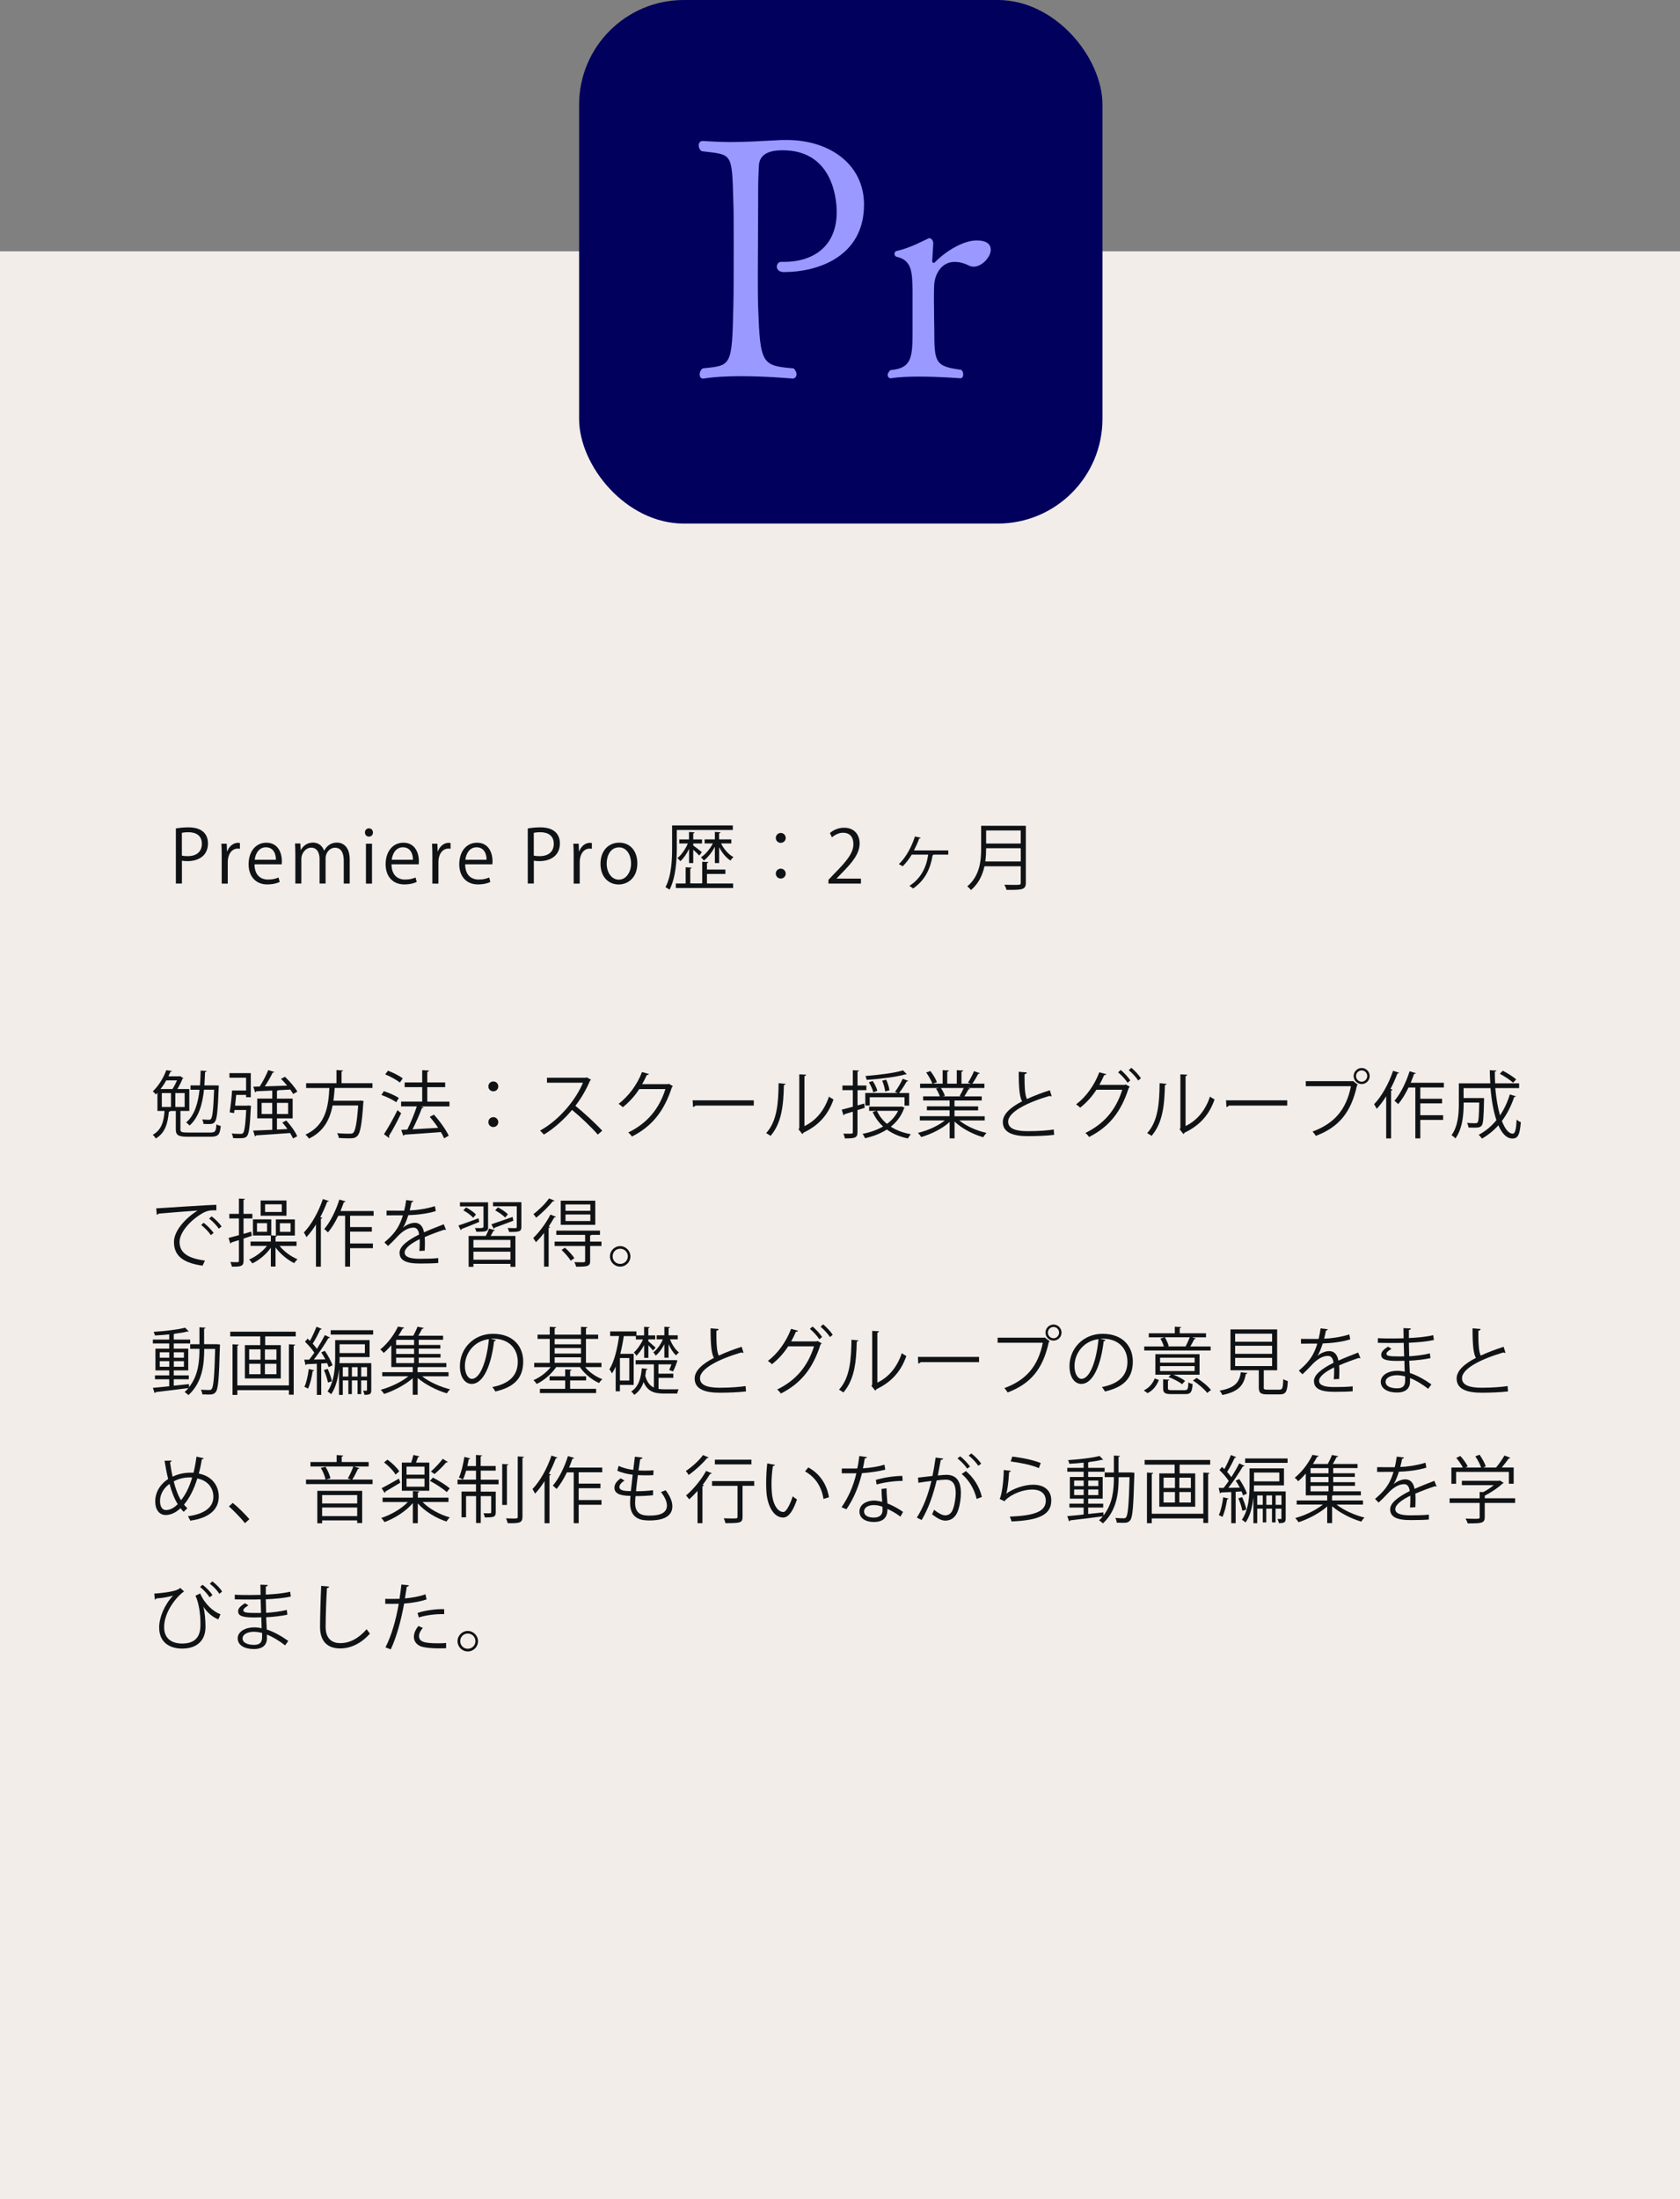 <?xml version="1.0" encoding="UTF-8"?>
<svg id="_レイヤー_2" data-name="レイヤー 2" xmlns="http://www.w3.org/2000/svg" viewBox="0 0 321 420">
  <rect x="0" y="0" width="321" height="420" fill="#808080" stroke="none"/>
  <defs>
    <style>
      .cls-1 {
        fill: #f3edea;
      }

      .cls-2 {
        fill: #01005c;
      }

      .cls-3 {
        fill: #99f;
      }

      .cls-4 {
        fill: #101315;
      }
    </style>
  </defs>
  <g id="_レイヤー_1-2" data-name="レイヤー 1">
    <g>
      <rect class="cls-1" y="48" width="321" height="372"/>
      <g>
        <path class="cls-4" d="m33.59,158.23c.62-.11,1.43-.21,2.42-.21,3.45,0,3.73,2.21,3.73,3.05,0,2.51-2,3.4-3.89,3.4-.41,0-.77-.01-1.09-.1v4.38h-1.16v-10.53Zm1.16,5.18c.29.08.67.11,1.12.11,1.68,0,2.7-.84,2.7-2.37s-1.09-2.2-2.55-2.2c-.59,0-1.02.06-1.27.11v4.34Z"/>
        <path class="cls-4" d="m45.85,162.11c-.13-.01-.25-.03-.42-.03-1.26,0-1.91,1.25-1.91,2.54v4.15h-1.16v-5.35c0-.81-.01-1.55-.06-2.28h1.02l.06,1.47h.04c.34-.95,1.13-1.64,2.07-1.64.13,0,.22.03.35.04v1.11Z"/>
        <path class="cls-4" d="m53.46,168.44c-.43.21-1.23.48-2.4.48-2.23,0-3.56-1.57-3.56-3.85,0-2.4,1.34-4.12,3.4-4.12,2.35,0,2.96,2.16,2.96,3.49,0,.27-.01.46-.03.64h-5.2c.01,2.12,1.22,2.91,2.59,2.91.95,0,1.53-.2,2-.39l.22.84Zm-.74-4.23c.01-1.04-.42-2.38-1.92-2.38-1.4,0-2.02,1.33-2.13,2.38h4.05Z"/>
        <path class="cls-4" d="m66.83,168.76h-1.15v-4.41c0-1.49-.53-2.44-1.68-2.44-.94,0-1.79.88-1.79,2.04v4.8h-1.15v-4.71c0-1.22-.52-2.14-1.6-2.14-.99,0-1.88.98-1.88,2.17v4.68h-1.15v-5.67c0-.78-.03-1.34-.06-1.98h1.02l.07,1.23h.04c.42-.74,1.12-1.4,2.33-1.4.99,0,1.77.62,2.09,1.53h.03c.5-.91,1.27-1.53,2.45-1.53.94,0,2.42.6,2.42,3.22v4.59Z"/>
        <path class="cls-4" d="m70.49,159.79c-.45,0-.76-.35-.76-.8s.32-.78.77-.78.76.35.76.78c0,.49-.32.8-.77.8Zm.59,8.98h-1.16v-7.63h1.16v7.63Z"/>
        <path class="cls-4" d="m79.64,168.44c-.43.21-1.23.48-2.4.48-2.23,0-3.56-1.57-3.56-3.85,0-2.4,1.34-4.12,3.4-4.12,2.35,0,2.96,2.16,2.96,3.49,0,.27-.01.46-.03.64h-5.2c.01,2.12,1.22,2.91,2.59,2.91.95,0,1.53-.2,2-.39l.22.84Zm-.74-4.23c.01-1.04-.42-2.38-1.92-2.38-1.4,0-2.02,1.33-2.13,2.38h4.05Z"/>
        <path class="cls-4" d="m86.1,162.11c-.13-.01-.25-.03-.42-.03-1.26,0-1.91,1.25-1.91,2.54v4.15h-1.16v-5.35c0-.81-.01-1.55-.06-2.28h1.02l.06,1.47h.04c.34-.95,1.13-1.64,2.07-1.64.13,0,.22.03.35.04v1.11Z"/>
        <path class="cls-4" d="m93.71,168.44c-.43.21-1.23.48-2.4.48-2.23,0-3.56-1.57-3.56-3.85,0-2.4,1.34-4.12,3.4-4.12,2.35,0,2.96,2.16,2.96,3.49,0,.27-.01.46-.03.64h-5.2c.01,2.12,1.22,2.91,2.59,2.91.95,0,1.53-.2,2-.39l.22.84Zm-.74-4.23c.01-1.04-.42-2.38-1.92-2.38-1.4,0-2.02,1.33-2.13,2.38h4.05Z"/>
        <path class="cls-4" d="m100.83,158.23c.62-.11,1.43-.21,2.42-.21,3.45,0,3.73,2.21,3.73,3.05,0,2.51-2,3.4-3.89,3.4-.41,0-.77-.01-1.09-.1v4.38h-1.16v-10.53Zm1.16,5.18c.29.08.67.11,1.12.11,1.68,0,2.7-.84,2.7-2.37s-1.09-2.2-2.55-2.2c-.59,0-1.02.06-1.27.11v4.34Z"/>
        <path class="cls-4" d="m113.1,162.11c-.13-.01-.25-.03-.42-.03-1.26,0-1.91,1.25-1.91,2.54v4.15h-1.16v-5.35c0-.81-.01-1.55-.06-2.28h1.02l.06,1.47h.04c.34-.95,1.13-1.64,2.07-1.64.13,0,.22.03.35.04v1.11Z"/>
        <path class="cls-4" d="m121.78,164.88c0,2.84-1.88,4.05-3.57,4.05-1.96,0-3.47-1.47-3.47-3.94,0-2.61,1.62-4.05,3.57-4.05,2.09,0,3.47,1.6,3.47,3.94Zm-3.52-3.03c-1.65,0-2.34,1.62-2.34,3.09,0,1.7.94,3.07,2.31,3.07s2.35-1.37,2.35-3.1c0-1.36-.66-3.07-2.33-3.07Z"/>
        <path class="cls-4" d="m129.32,158.51v3.32c0,2.34-.17,5.74-1.39,8.1-.17-.15-.55-.38-.78-.48,1.18-2.24,1.27-5.38,1.27-7.63v-4.17h11.6v.87h-10.7Zm5.76,8.42v1.81h5v.87h-10.95v-.87h1.88v-3.1l1.16.08c-.01.1-.1.17-.28.18v2.83h2.28v-4.15l1.19.07c-.01.1-.1.17-.28.2v1.23h3.52v.84h-3.52Zm-2.61-2.09h-.81v-2.7c-.46.95-1.06,1.82-1.67,2.34-.13-.18-.39-.45-.56-.59.74-.57,1.53-1.69,2-2.79h-1.64v-.77h1.86v-1.43l1.06.07c-.01.1-.08.17-.25.18v1.18h1.68v.77h-1.68v.38c.39.28,1.4,1.05,1.65,1.28l-.5.64c-.22-.25-.73-.73-1.15-1.11v2.55Zm4.93,0h-.81v-3.1c-.56,1.05-1.36,2.06-2.1,2.62-.14-.2-.38-.46-.56-.62.84-.52,1.74-1.6,2.28-2.65h-1.58v-.77h1.96v-1.43l1.08.07c-.01.1-.08.17-.27.18v1.18h2.34v.77h-1.96c.52,1.08,1.42,2.12,2.37,2.61-.2.15-.45.45-.57.66-.84-.53-1.62-1.48-2.17-2.55v3.03Z"/>
        <path class="cls-4" d="m150.13,160.04c0,.52-.42.94-.95.94s-.95-.42-.95-.94.42-.95.95-.95c.56,0,.95.45.95.95Zm0,6.81c0,.53-.42.95-.95.95s-.95-.42-.95-.95.42-.94.95-.94c.56,0,.95.45.95.94Z"/>
        <path class="cls-4" d="m164.5,168.76h-6.21v-.71l1.02-1.08c2.49-2.52,3.75-4.05,3.75-5.76,0-1.12-.49-2.16-2-2.16-.84,0-1.6.46-2.1.87l-.39-.81c.64-.57,1.6-1.02,2.72-1.02,2.12,0,2.96,1.54,2.96,2.98,0,1.98-1.39,3.66-3.56,5.84l-.83.87v.03h4.64v.95Z"/>
        <path class="cls-4" d="m181.19,162.43v.8h-2.82c-.01.07-.1.1-.17.11-.42,2.55-1.42,4.76-3.73,6.36-.17-.14-.48-.36-.71-.5,2.25-1.44,3.26-3.63,3.59-5.97h-3.14c-.46.77-1.12,1.64-1.74,2.23-.17-.11-.5-.32-.73-.42.71-.63,2.14-2.35,3.08-5.28l1.11.25c-.04.08-.14.15-.31.15-.22.71-.73,1.75-.99,2.27h6.56Z"/>
        <path class="cls-4" d="m196.01,157.7v10.87c0,.73-.2,1.05-.71,1.22-.52.17-1.46.18-2.98.17-.07-.27-.25-.71-.41-.99.67.03,1.32.04,1.82.04,1.22,0,1.3,0,1.3-.43v-3.12h-6.93c-.36,1.64-1.09,3.29-2.58,4.54-.14-.21-.49-.56-.7-.7,2.41-2.04,2.65-4.95,2.65-7.27v-4.31h8.54Zm-7.59,4.31c0,.71-.03,1.6-.15,2.52h6.77v-2.52h-6.61Zm6.61-3.39h-6.61v2.49h6.61v-2.49Z"/>
      </g>
      <g>
        <path class="cls-4" d="m34.46,215.68c0,.53.24.63,1.46.63h4.27c.94,0,1.08-.22,1.16-1.57.22.14.59.27.83.32-.15,1.65-.48,2.05-1.93,2.05h-4.31c-1.86,0-2.35-.27-2.35-1.43v-3.49h-1.05c-.03.08-.13.14-.28.17-.2,2.04-.62,3.99-2.49,5.08-.13-.21-.39-.56-.59-.7,1.68-.9,2.12-2.59,2.26-4.55h-1.36v-3.47c-.1.11-.21.21-.32.32-.13-.2-.39-.48-.57-.59,1.26-1.2,2.13-2.8,2.58-4.05l1.06.15c-.03.1-.1.15-.27.17-.11.27-.24.56-.38.85h2.09l.14-.04.64.41s-.11.1-.18.1c-.22.59-.6,1.33-.98,1.96h2.28v4.19h-1.69v3.49Zm-1.51-7.68c.32-.48.63-1.09.87-1.65h-2.06c-.29.55-.66,1.11-1.09,1.65h2.28Zm-2.03.77v2.65h1.75v-2.65h-1.75Zm4.36,2.65v-2.65h-1.78v2.65h1.78Zm6.54-4.08c0,.08-.01.2-.03.31-.17,4.58-.34,6.12-.73,6.61-.32.43-.7.43-1.41.43-.24,0-.52-.01-.78-.03-.01-.25-.1-.62-.24-.85.55.04,1.05.06,1.26.06.2,0,.32-.03.43-.18.27-.34.45-1.72.59-5.56h-1.93c-.28,2.63-.95,5.24-2.76,6.84-.15-.18-.43-.45-.66-.57,1.65-1.42,2.3-3.78,2.56-6.26h-1.72v-.83h1.81c.07-.97.1-1.92.13-2.84l1.16.08c-.03.11-.13.18-.32.21-.03.81-.06,1.68-.13,2.55h2.28l.49.04Z"/>
        <path class="cls-4" d="m47.27,211.17l.2-.03.5.07-.04.29c-.18,3.71-.35,5.03-.74,5.49-.29.35-.6.41-1.57.41-.32,0-.7,0-1.09-.03-.01-.27-.11-.63-.27-.88.74.07,1.47.07,1.77.07.53,0,.78-.2,1.01-4.55h-2.24l-.07.59-.85-.15c.18-1.08.38-2.86.46-4.17h2.68v-2.44h-3.18v-.88h4.08v4.61h-.9v-.45h-1.89l-.21,2.06h2.37Zm5.65,4.57c.66-.04,1.33-.07,2-.11-.31-.43-.64-.85-.98-1.23l.76-.39c.84.91,1.74,2.17,2.09,3.01l-.8.42c-.13-.29-.32-.66-.56-1.04-2.4.18-4.9.35-6.51.45-.03.11-.1.17-.2.2l-.36-1.11,3.66-.15v-2.19h-2.87v-3.78h2.87v-1.53c-1.16.06-2.24.11-3.07.14-.03.11-.11.18-.21.2l-.34-1.08,1.22-.03c.59-.9,1.26-2.2,1.64-3.14l1.15.36c-.04.08-.15.13-.31.14-.38.77-.95,1.79-1.5,2.61,1.3-.04,2.8-.08,4.27-.14-.38-.45-.78-.91-1.18-1.3l.76-.39c.9.85,1.92,2.03,2.37,2.83l-.81.46c-.13-.25-.32-.53-.55-.85l-2.3.13c-.04.06-.11.1-.24.11v1.49h3v3.78h-3v2.14Zm-2.93-2.97h2.02v-2.13h-2.02v2.13Zm5.06-2.13h-2.13v2.13h2.13v-2.13Z"/>
        <path class="cls-4" d="m71.16,207.79h-7.21c-.06.78-.13,1.61-.24,2.44h5l.21-.03.56.1c-.01.1-.03.21-.06.29-.29,4.22-.57,5.79-1.13,6.35-.38.41-.76.48-1.64.48-.5,0-1.2-.03-1.91-.07-.03-.27-.15-.66-.34-.92,1.04.1,2.04.1,2.4.1s.52-.01.67-.15c.43-.39.71-1.81.97-5.24h-4.89c-.48,2.49-1.58,4.93-4.52,6.33-.14-.24-.42-.57-.67-.76,3.96-1.79,4.4-5.58,4.57-8.91h-4.44v-.91h5.8v-2.52l1.25.08c-.01.1-.1.17-.28.2v2.24h5.91v.91Z"/>
        <path class="cls-4" d="m73.34,208.41c.98.31,2.23.85,2.86,1.3l-.5.81c-.62-.46-1.85-1.05-2.83-1.39l.48-.73Zm.03,8.21c.73-1.11,1.79-2.98,2.58-4.59.56.48.63.53.7.59-.71,1.51-1.65,3.26-2.34,4.34.04.07.07.14.07.2,0,.07-.03.13-.07.17l-.94-.7Zm.76-12.12c.98.36,2.2.97,2.82,1.47l-.55.79c-.6-.5-1.81-1.16-2.8-1.56l.53-.7Zm11.75,5.91v.91h-5.45l.5.17c-.04.08-.15.14-.32.15-.43,1.19-1.15,2.8-1.78,4.05,1.47-.08,3.19-.17,4.89-.28-.49-.73-1.06-1.47-1.61-2.1l.8-.42c1.11,1.22,2.31,2.9,2.83,4.02l-.88.5c-.14-.35-.36-.76-.62-1.19-2.58.21-5.28.39-6.98.5-.03.11-.11.18-.21.2l-.39-1.12,1.16-.06c.64-1.25,1.37-3.05,1.82-4.43h-3v-.91h4.03v-2.76h-3.35v-.9h3.35v-2.35l1.29.08c-.01.14-.14.24-.32.27v2h3.42v.9h-3.42v2.76h4.23Z"/>
        <path class="cls-4" d="m95.21,207.5c0,.52-.42.94-.95.94s-.95-.42-.95-.94.42-.95.95-.95c.56,0,.95.45.95.95Zm0,6.81c0,.53-.42.95-.95.95s-.95-.42-.95-.95.42-.94.95-.94c.56,0,.95.45.95.94Z"/>
        <path class="cls-4" d="m112.92,206.24c-.03.07-.1.13-.18.15-.76,1.78-1.65,3.32-2.8,4.82,1.53,1.22,3.82,3.31,5.13,4.75l-.85.74c-1.23-1.43-3.49-3.56-4.92-4.71-1.23,1.5-3.36,3.54-5.39,4.71-.15-.21-.49-.56-.73-.76,3.88-2.13,6.95-6.11,8.21-9.15h-6.88v-.95h7.42l.18-.07.81.46Z"/>
        <path class="cls-4" d="m128.59,207.46c-.06.07-.13.14-.21.2-1.47,4.54-3.77,7.45-7.63,9.41-.17-.24-.43-.56-.71-.77,3.67-1.78,5.94-4.58,7.1-8.29h-5c-.81,1.26-1.89,2.48-3.14,3.46-.2-.2-.52-.46-.8-.64,1.9-1.47,3.52-3.61,4.47-6.08l1.33.38c-.06.14-.22.18-.41.18-.28.62-.57,1.2-.9,1.76h4.93l.17-.08.8.48Z"/>
        <path class="cls-4" d="m132.33,210.16h11.7v1h-11.16c-.08.14-.27.24-.45.27l-.08-1.26Z"/>
        <path class="cls-4" d="m150.1,207c-.01.13-.14.21-.32.24-.08,3.77-.39,7.2-2.55,9.71-.22-.17-.56-.38-.84-.53,2.09-2.27,2.34-5.77,2.38-9.54l1.33.13Zm3.63,8.07c2.34-1.13,3.85-3.18,4.66-5.63.21.18.63.42.87.55-.99,2.83-2.73,4.92-5.72,6.33-.04.11-.14.22-.24.28l-.73-.92.15-.21v-10.28l1.3.07c-.01.13-.11.24-.31.27v9.55Z"/>
        <path class="cls-4" d="m165.21,211.59l-1.37.43v4.23c0,1.11-.55,1.18-2.42,1.18-.03-.25-.15-.64-.29-.91.31.01.59.01.84.01.98,0,.98-.01.98-.29v-3.92l-1.6.49c-.01.11-.08.18-.18.22l-.34-1.09c.57-.14,1.3-.34,2.12-.56v-3.17h-1.99v-.88h1.99v-2.93l1.18.07c-.01.11-.08.17-.28.2v2.66h1.69v.88h-1.69v2.91l1.27-.35.1.81Zm7.06-.27l.6.27c-.03.06-.08.1-.14.13-.52,1.44-1.41,2.59-2.52,3.47,1.06.69,2.35,1.18,3.84,1.44-.21.2-.45.57-.57.81-1.57-.32-2.93-.9-4.03-1.71-1.23.8-2.68,1.33-4.19,1.67-.07-.25-.28-.64-.45-.84,1.4-.27,2.75-.73,3.92-1.41-.84-.76-1.51-1.68-1.99-2.76l.73-.22h-1.4v-.81h6.05l.15-.03Zm-1.26-2.79c.5-.64,1.13-1.74,1.48-2.49l1.04.39c-.04.08-.14.13-.29.13-.36.64-.95,1.57-1.46,2.2h1.93v2.41h-.88v-1.6h-6.65v1.58h-.85v-2.4h6.19l-.5-.22Zm2.24-3.36s-.08.04-.15.04c-.03,0-.07,0-.11-.01-1.74.5-4.82.87-7.41,1.05-.01-.22-.13-.55-.22-.74,2.52-.2,5.58-.57,7.19-1.08l.71.74Zm-6.39,3.46c-.11-.52-.48-1.32-.85-1.92l.74-.25c.38.57.77,1.36.88,1.88l-.77.29Zm.7,3.53c.43.97,1.08,1.81,1.92,2.49.9-.66,1.64-1.49,2.12-2.49h-4.03Zm1.57-3.7c-.06-.56-.29-1.42-.57-2.06l.77-.18c.29.64.56,1.48.62,2.02l-.81.22Z"/>
        <path class="cls-4" d="m188.16,214h-4.86c1.3,1.08,3.35,1.98,5.2,2.38-.21.2-.49.57-.63.83-1.95-.55-4.1-1.67-5.48-3v3.21h-.94v-3.14c-1.37,1.28-3.53,2.34-5.44,2.89-.13-.24-.41-.6-.62-.8,1.82-.42,3.84-1.32,5.14-2.37h-4.78v-.81h5.69v-1.13h-4.34v-.76h4.34v-1.12h-5.06v-.79h3.19c-.14-.43-.43-1.04-.73-1.48l.55-.11h-3.59v-.83h2.35c-.21-.59-.71-1.47-1.18-2.13l.8-.28c.5.64,1.04,1.54,1.25,2.13l-.74.28h1.83v-2.58l1.19.07c-.01.14-.13.21-.31.24v2.27h1.82v-2.58l1.22.07c-.01.14-.14.21-.32.24v2.27h1.76c-.18-.07-.39-.15-.52-.2.41-.6.9-1.54,1.15-2.19l1.11.38c-.03.08-.14.13-.29.13-.29.55-.74,1.32-1.13,1.88h2.3v.83h-3.17l.41.13c-.04.1-.15.14-.29.13-.2.38-.5.92-.78,1.34h3.32v.79h-5.2v1.12h4.51v.76h-4.51v1.13h5.77v.81Zm-4.8-4.69c.25-.41.57-1.02.78-1.51h-4.36c.32.46.63,1.08.77,1.5l-.43.1h3.46l-.22-.08Z"/>
        <path class="cls-4" d="m200.94,209.38s-.07.01-.11.01c-.1,0-.21-.03-.29-.08-4.16,1.22-7.93,3.05-7.91,4.93,0,1.34,1.48,1.81,3.75,1.81s3.98-.17,4.96-.32l.08,1.02c-1.29.17-3.38.25-5.01.25-2.77,0-4.79-.64-4.8-2.7-.01-1.5,1.48-2.82,3.68-3.95-.48-.85-.64-2.48-.64-5.65l1.54.13c-.01.18-.15.29-.43.34-.01,2.45.07,3.98.46,4.74,1.32-.62,2.83-1.18,4.37-1.68l.36,1.16Z"/>
        <path class="cls-4" d="m215.88,207.58c-.06.08-.13.15-.21.21-1.48,4.64-3.78,7.44-7.58,9.37-.15-.24-.43-.56-.71-.77,3.6-1.75,5.86-4.44,7.05-8.25h-4.94c-.81,1.26-1.85,2.44-3.1,3.42-.18-.2-.52-.46-.78-.63,1.91-1.43,3.49-3.64,4.44-6.13l1.32.36c-.04.14-.21.2-.39.18-.28.63-.6,1.3-.92,1.86h4.87l.17-.08.8.46Zm-1.74-3.22c.66.53,1.43,1.39,1.83,1.99l-.52.45c-.42-.64-1.18-1.47-1.81-1.99l.49-.45Zm2.03-.41c.66.53,1.43,1.37,1.83,1.99l-.52.43c-.42-.63-1.15-1.44-1.81-1.97l.49-.45Z"/>
        <path class="cls-4" d="m222.9,207c-.01.13-.14.21-.32.24-.08,3.77-.39,7.2-2.55,9.71-.22-.17-.56-.38-.84-.53,2.09-2.27,2.34-5.77,2.38-9.54l1.33.13Zm3.63,8.07c2.34-1.13,3.85-3.18,4.67-5.63.21.18.63.42.87.55-.99,2.83-2.73,4.92-5.71,6.33-.04.11-.14.22-.24.28l-.73-.92.15-.21v-10.28l1.3.07c-.01.13-.11.24-.31.27v9.55Z"/>
        <path class="cls-4" d="m234.25,210.16h11.7v1h-11.16c-.08.14-.27.24-.45.27l-.08-1.26Z"/>
        <path class="cls-4" d="m249.51,206.49h8.91l.08-.04.95.73c-.04.06-.08.1-.17.13-1.13,5.27-3.57,8.01-7.86,9.64-.15-.25-.43-.62-.63-.83,4.08-1.5,6.43-4.1,7.34-8.66h-8.63v-.97Zm10.67-2.51c.84,0,1.53.69,1.53,1.54s-.69,1.53-1.53,1.53-1.54-.69-1.54-1.53.71-1.54,1.54-1.54Zm1.06,1.54c0-.6-.48-1.08-1.06-1.08s-1.08.48-1.08,1.08.49,1.08,1.08,1.08,1.06-.52,1.06-1.08Z"/>
        <path class="cls-4" d="m264.86,209.38c-.56.91-1.18,1.72-1.81,2.4-.11-.22-.35-.67-.5-.88,1.42-1.46,2.8-3.91,3.63-6.39l1.15.38c-.06.1-.15.14-.32.14-.38,1.01-.83,2-1.33,2.96l.39.11c-.01.1-.1.15-.27.18v9.15h-.94v-8.04Zm11.02-1.68h-4.5v2.16h4.16v.88h-4.16v2.26h4.36v.9h-4.36v3.52h-.95v-9.71h-1.3c-.59,1.22-1.26,2.34-1.98,3.17-.17-.18-.5-.49-.71-.64,1.13-1.29,2.23-3.5,2.89-5.63l1.2.35c-.06.1-.15.15-.34.15-.2.56-.41,1.13-.64,1.69h6.33v.91Z"/>
        <path class="cls-4" d="m285.71,207.84c.17,1.92.48,3.73.9,5.2.79-1.18,1.42-2.52,1.88-4.01l1.15.35c-.03.1-.14.14-.32.14-.58,1.72-1.36,3.26-2.35,4.58.57,1.48,1.27,2.42,2.09,2.42.43,0,.63-.77.73-2.69.21.21.53.42.8.5-.2,2.41-.56,3.12-1.6,3.12-1.13,0-2.02-.98-2.69-2.52-.91,1.01-1.96,1.86-3.14,2.54-.13-.2-.42-.55-.62-.73,1.3-.69,2.42-1.62,3.38-2.79-.56-1.68-.94-3.84-1.13-6.12h-5.14v1.89h3.42s.49.01.49.01v.32c-.07,3.35-.15,4.55-.45,4.93-.35.38-.71.39-1.47.39-.32,0-.69,0-1.06-.03-.03-.28-.13-.64-.28-.88.69.07,1.33.07,1.57.07.2,0,.35-.03.45-.14.2-.24.27-1.19.32-3.81h-2.98c0,1.39,0,4.72-1.57,6.85-.15-.18-.53-.49-.74-.62,1.25-1.72,1.39-4.15,1.39-5.98v-3.92h6.01c-.06-.83-.08-1.67-.1-2.51l1.26.07c0,.11-.1.18-.29.21,0,.74.01,1.5.06,2.23h4.58v.91h-4.51Zm1.44-3.33c.9.46,2,1.15,2.55,1.65l-.59.63c-.55-.5-1.64-1.23-2.54-1.71l.57-.57Z"/>
        <path class="cls-4" d="m29.84,230.79c1.05-.04,9.68-.66,11.5-.67v1.05c-.17-.01-.34-.01-.5-.01-.81,0-1.5.14-2.4.71-2.1,1.26-4.13,3.52-4.13,5.32,0,1.96,1.37,3.12,4.85,3.57l-.46.98c-3.98-.57-5.46-2.06-5.46-4.55,0-1.97,1.95-4.37,4.51-5.98-1.54.11-5.67.42-7.48.59-.04.11-.2.21-.31.22l-.11-1.23Zm9.08,2.76c.67.5,1.47,1.33,1.9,1.93l-.53.43c-.39-.62-1.25-1.48-1.85-1.95l.48-.42Zm1.51-1.23c.69.5,1.5,1.32,1.91,1.93l-.53.42c-.38-.56-1.19-1.43-1.85-1.93l.48-.42Z"/>
        <path class="cls-4" d="m48,235.24l.11.8c-.52.18-1.06.35-1.57.52v4.23c0,1.02-.43,1.16-2.23,1.13-.04-.22-.17-.62-.29-.88.39.01.73.03.99.03.57,0,.64,0,.64-.28v-3.94l-1.44.45c-.01.11-.1.18-.2.22l-.34-1.08c.55-.14,1.23-.32,1.98-.53v-3.19h-1.83v-.88h1.83v-2.93l1.15.07c-.01.11-.08.17-.27.2v2.66h1.69v.88h-1.69v2.94l1.46-.42Zm8.66,2.73h-3.24c.84,1.05,2.19,2.04,3.43,2.54-.21.18-.49.52-.64.74-1.26-.6-2.66-1.77-3.56-2.98v3.64h-.9v-3.59c-.9,1.26-2.25,2.38-3.53,2.98-.14-.22-.42-.56-.63-.73,1.23-.52,2.58-1.53,3.42-2.61h-3.14v-.83h3.88v-1.18l1.18.07c-.01.1-.1.17-.28.2v.91h4.01v.83Zm-4.83-5.08v3.08h-3.5v-3.08h3.5Zm-.8,2.37v-1.64h-1.93v1.64h1.93Zm3.71-5.97v2.91h-4.94v-2.91h4.94Zm-.9,2.19v-1.46h-3.19v1.46h3.19Zm-1.13,4.5v-3.08h3.63v3.08h-3.63Zm.77-2.35v1.64h2.04v-1.64h-2.04Z"/>
        <path class="cls-4" d="m60.37,233.88c-.56.91-1.18,1.72-1.81,2.4-.11-.22-.35-.67-.5-.88,1.42-1.46,2.8-3.91,3.63-6.39l1.15.38c-.06.1-.15.14-.32.14-.38,1.01-.83,2-1.33,2.96l.39.11c-.01.1-.1.15-.27.18v9.15h-.94v-8.04Zm11.02-1.68h-4.5v2.16h4.16v.88h-4.16v2.26h4.36v.9h-4.36v3.52h-.95v-9.71h-1.3c-.59,1.22-1.26,2.34-1.98,3.17-.17-.18-.5-.49-.71-.64,1.13-1.29,2.23-3.5,2.89-5.63l1.2.35c-.06.1-.15.15-.34.15-.2.56-.41,1.13-.64,1.69h6.33v.91Z"/>
        <path class="cls-4" d="m85.22,234.9s-.06.03-.08.03c-.08,0-.15-.04-.21-.08-1.06.35-2.62.92-3.78,1.43.03.32.04.69.04,1.09,0,.45-.01.95-.04,1.5l-1.02.06c.04-.5.07-1.15.07-1.7,0-.21,0-.41-.01-.56-1.58.77-2.87,1.71-2.87,2.55s.97,1.2,2.9,1.2c1.36,0,2.62-.03,3.52-.14v.94c-.81.08-2.07.11-3.52.11-2.69,0-3.88-.64-3.88-2.07,0-1.23,1.62-2.42,3.73-3.47-.08-.88-.48-1.32-1.04-1.32-1.02,0-2.09.57-3.35,1.98-.39.43-.94.98-1.54,1.53l-.69-.69c1.4-1.23,2.72-2.41,3.53-5.17h-.78s-2.34.01-2.34.01v-.91c.85.01,1.85.01,2.42.01h.95c.15-.66.28-1.26.38-2.02l1.37.17c-.03.14-.14.22-.35.25-.1.56-.22,1.05-.35,1.55.95-.01,3-.24,4.82-.81l.17.94c-1.75.55-3.87.74-5.25.78-.34,1.05-.69,1.89-1.01,2.37h.01c.62-.55,1.54-.91,2.25-.91.95,0,1.56.69,1.74,1.82,1.18-.53,2.66-1.11,3.78-1.54l.43,1.06Z"/>
        <path class="cls-4" d="m87.58,234.07c.98-.32,2.42-.85,3.85-1.39l.14.7c-1.26.52-2.54,1.04-3.39,1.36,0,.11-.06.18-.14.22l-.46-.9Zm5.69.28c0,.91-.46.91-2.26.91-.04-.21-.15-.5-.27-.71.34,0,.64.01.9.01q.74,0,.74-.22v-3.92h-4.5v-.78h5.38v4.72Zm-2.86-1.77c-.38-.43-1.18-1.04-1.88-1.41l.52-.56c.69.36,1.5.92,1.89,1.36l-.53.62Zm2.41,3.47c.24-.45.49-1.01.62-1.4l1.12.31c-.03.08-.13.14-.28.13-.14.28-.34.64-.53.97h4.73v5.9h-.95v-.57h-7.07v.57h-.92v-5.9h3.29Zm4.71,2.24v-1.47h-7.07v1.47h7.07Zm-7.07,2.31h7.07v-1.54h-7.07v1.54Zm7.62-7.45c-1.32.5-2.69,1.02-3.59,1.34,0,.11-.07.18-.14.22l-.46-.88c1.02-.34,2.55-.87,4.05-1.4l.14.71Zm1.54-3.53v4.73c0,.92-.49.95-2.35.95-.03-.22-.17-.55-.28-.76.41.01.8.03,1.08.03.59,0,.67-.01.67-.24v-3.94h-4.54v-.78h5.42Zm-4.5.98c.69.34,1.51.88,1.92,1.32l-.53.63c-.38-.45-1.21-1.01-1.89-1.37l.5-.57Z"/>
        <path class="cls-4" d="m103.94,235.5c-.5.66-1.04,1.26-1.54,1.76-.1-.2-.36-.6-.52-.8,1.12-1.07,2.45-2.82,3.29-4.48l1.05.41c-.06.11-.2.14-.32.13-.31.57-.67,1.16-1.06,1.74l.27.08c-.03.08-.11.15-.28.17v7.41h-.88v-6.42Zm2-6.18c-.06.13-.2.13-.31.11-.76.97-2.09,2.27-3.18,3.15-.11-.18-.36-.52-.53-.69,1.04-.78,2.31-2.02,2.98-3l1.04.42Zm8.98,7.82v.84h-2.16v2.86c0,1.06-.55,1.09-2.69,1.09-.04-.27-.2-.62-.32-.87.49.01.95.03,1.27.03.69,0,.78,0,.78-.27v-2.84h-5.83v-.84h5.83v-1.29h-5.51v-.81h8.35v.81h-1.64c-.03.07-.1.11-.25.14v1.15h2.16Zm-1.18-7.82v4.62h-6.6v-4.62h6.6Zm-4.69,11.47c-.34-.57-1.09-1.44-1.75-2.06l.64-.43c.67.59,1.44,1.43,1.81,1.99l-.7.5Zm3.75-9.53v-1.22h-4.75v1.22h4.75Zm0,1.95v-1.25h-4.75v1.25h4.75Z"/>
        <path class="cls-4" d="m120.46,239.96c0,1.08-.88,1.96-1.96,1.96s-1.96-.88-1.96-1.96.88-1.96,1.96-1.96,1.96.91,1.96,1.96Zm-.5,0c0-.81-.64-1.46-1.46-1.46s-1.44.64-1.44,1.46.64,1.44,1.44,1.44c.84,0,1.46-.67,1.46-1.44Z"/>
        <path class="cls-4" d="m41.54,256.75l.49.03c-.01.08-.01.21-.01.31-.17,6.16-.32,8.14-.77,8.74-.38.52-.83.52-1.46.52-.34,0-.74-.01-1.13-.03-.03-.27-.13-.66-.27-.9.71.06,1.33.06,1.64.06.18,0,.31-.04.42-.21.34-.42.52-2.33.66-7.63h-2.09c0,2.88-.31,6.34-3.01,8.82-.17-.17-.5-.45-.73-.59.27-.24.5-.49.73-.76-2.31.31-4.73.59-6.26.77-.03.1-.11.17-.2.2l-.34-1.01c.84-.07,1.93-.18,3.12-.31v-1.33h-2.72v-.74h2.72v-.95h-2.63v-4.15h2.63v-1h-3.12v-.74h3.12v-.99c-.91.1-1.86.17-2.73.21-.04-.2-.15-.49-.24-.7,2.09-.13,4.64-.42,6.01-.79l.7.71s-.07.03-.13.03c-.04,0-.08,0-.14-.01-.63.17-1.47.31-2.38.42-.04.04-.11.07-.22.08v1.04h3.14v.74h-3.14v1h2.77v4.15h-2.77v.95h2.87v.74h-2.87v1.23c.95-.1,1.95-.2,2.91-.31v.6c1.81-2.24,2-5.03,2-7.33h-1.77v-.88h1.77v-3.24l1.16.08c-.01.1-.08.15-.27.18v2.97h2.52Zm-11.02,1.53v1.04h1.82v-1.04h-1.82Zm0,2.77h1.82v-1.07h-1.82v1.07Zm4.62-2.77h-1.93v1.04h1.93v-1.04Zm0,2.77v-1.07h-1.93v1.07h1.93Z"/>
        <path class="cls-4" d="m43.99,254.34h12.52v.9h-5.84v1.67h2.98v6.37h-6.86v-6.37h2.93v-1.67h-5.73v-.9Zm11.21,10.27v-7.86l1.19.07c-.01.1-.08.17-.27.2v9.36h-.92v-.87h-9.85v.91h-.92v-9.67l1.19.07c-.01.1-.08.17-.27.2v7.59h9.85Zm-7.59-6.89v1.97h2.17v-1.97h-2.17Zm0,2.75v2h2.17v-2h-2.17Zm5.21-.77v-1.97h-2.2v1.97h2.2Zm0,2.77v-2h-2.2v2h2.2Z"/>
        <path class="cls-4" d="m62.78,261.09c-.07-.21-.15-.46-.28-.74l-1.12.07v6h-.84v-5.95c-.74.03-1.41.06-1.95.08-.03.1-.11.15-.21.18l-.25-1.05h.95c.31-.39.64-.84.98-1.32-.42-.66-1.15-1.49-1.79-2.1.29-.31.39-.45.49-.6.15.14.31.28.46.43.46-.81.95-1.91,1.25-2.69l1.01.41c-.04.08-.14.13-.29.13-.35.78-.94,1.92-1.44,2.69.31.35.59.69.81.99.57-.9,1.11-1.83,1.5-2.62l.99.45c-.04.08-.15.13-.31.13-.7,1.21-1.81,2.87-2.77,4.09l2.19-.04c-.24-.46-.52-.94-.78-1.34l.69-.29c.6.87,1.23,2.03,1.46,2.77l-.73.34Zm-2.76.63c-.03.13-.14.15-.27.14-.18,1.18-.49,2.54-.9,3.36-.17-.11-.48-.25-.69-.35.39-.78.67-2.13.84-3.4l1.01.25Zm2.59-.28c.35.76.69,1.72.81,2.37l-.76.25c-.11-.64-.43-1.64-.77-2.39l.71-.22Zm8.33-1.08v5.14c0,.7-.17.91-1.29.91-.04-.22-.17-.57-.28-.8.31.01.55.01.64.01.08,0,.11-.03.11-.14v-1.83h-1.11v2.62h-.69v-2.62h-1.09v2.62h-.67v-2.62h-1.06v2.77h-.73v-4.88h-.01c-.17,1.64-.56,3.4-1.48,4.75-.14-.15-.5-.42-.7-.52,1.32-1.95,1.46-4.62,1.46-6.57v-3.25h6.58v3.25h-5.73c0,.36,0,.74-.03,1.15h6.08Zm-7.75-6.3h8.11v.84h-8.11v-.84Zm6.53,2.69h-4.83v1.68h4.83v-1.68Zm-4.22,6.16h1.06v-1.79h-1.06v1.79Zm1.74,0h1.09v-1.79h-1.09v1.79Zm1.78,0h1.11v-1.79h-1.11v1.79Z"/>
        <path class="cls-4" d="m85.72,262.87h-5.06c1.37,1.09,3.49,2.03,5.34,2.48-.21.18-.48.53-.62.77-1.89-.55-4.12-1.67-5.58-2.93v3.21h-.94v-3.17c-1.44,1.27-3.64,2.42-5.48,3.01-.14-.25-.42-.6-.63-.8,1.81-.49,3.92-1.47,5.28-2.58h-5v-.78h5.83v-.98h-4.09v-4.16c-.43.5-.92,1.01-1.46,1.47-.15-.22-.45-.53-.66-.66,1.6-1.3,2.76-3.04,3.39-4.38l1.18.2c-.03.1-.11.17-.29.18-.22.42-.49.88-.8,1.36h2.84c.29-.53.62-1.22.8-1.72l1.2.24c-.03.1-.13.14-.31.15-.18.38-.46.88-.73,1.33h4.73v.78h-4.65v.99h4.13v.7h-4.13v1.01h4.16v.7h-4.16v1.04h5.28v.77h-5.29s-.11.06-.21.07v.91h5.91v.78Zm-6.6-5.98v-.99h-3.43v.99h3.43Zm0,1.71v-1.01h-3.43v1.01h3.43Zm-3.43.7v1.04h3.43v-1.04h-3.43Z"/>
        <path class="cls-4" d="m94.75,255.95c-.06.13-.17.22-.35.22-.5,4.36-1.96,8.15-4.29,8.15-1.18,0-2.24-1.18-2.24-3.39,0-3.36,2.62-6.18,6.3-6.18,4.05,0,5.8,2.56,5.8,5.29,0,3.33-1.93,4.94-5.32,5.73-.13-.22-.36-.6-.59-.85,3.22-.62,4.87-2.19,4.87-4.83,0-2.31-1.48-4.41-4.76-4.41-.14,0-.29.01-.42.03l.99.24Zm-1.34-.18c-2.83.35-4.58,2.69-4.58,5.14,0,1.5.64,2.44,1.32,2.44,1.7,0,2.91-3.74,3.26-7.58Z"/>
        <path class="cls-4" d="m114.92,261.11h-3.11c.81.99,2.04,1.86,3.28,2.3-.2.18-.48.5-.62.74-1.39-.6-2.8-1.77-3.66-3.04h-4.55c-.88,1.33-2.34,2.56-3.71,3.22-.14-.22-.41-.55-.62-.73,1.19-.49,2.47-1.44,3.29-2.49h-3.15v-.81h2.97v-4.58h-2.33v-.81h2.33v-1.5l1.22.07c-.01.11-.1.17-.28.2v1.23h5.03v-1.5l1.23.07c-.01.11-.1.18-.28.2v1.23h2.33v.81h-2.33v4.58h2.96v.81Zm-5.98,2.55v1.6h4.96v.81h-10.74v-.81h4.83v-1.6h-2.98v-.79h2.98v-1.33l1.23.07c-.01.1-.1.17-.28.2v1.06h3.05v.79h-3.05Zm2.07-7.94h-5.03v1.04h5.03v-1.04Zm-5.03,1.76v1.04h5.03v-1.04h-5.03Zm0,1.76v1.05h5.03v-1.05h-5.03Z"/>
        <path class="cls-4" d="m121.05,264.51h-2.6v1.22h-.81v-4.71c-.21.48-.45.91-.7,1.29-.11-.21-.35-.6-.5-.78.91-1.41,1.5-3.84,1.85-6.36h-1.71v-.88h5.03v.76h1.46v-1.64l1.06.07c-.01.1-.08.15-.25.18v1.39h1.32v.77h-1.32v.36c.29.24,1.18.99,1.39,1.21l-.5.56c-.15-.22-.55-.66-.88-1.01v2.4h-.81v-2.44c-.42.79-.97,1.54-1.48,2.05-.11-.2-.31-.49-.49-.64.64-.55,1.33-1.54,1.75-2.48h-1.36v-.64h-2.31c-.17,1.15-.39,2.3-.67,3.38h2.56v5.97Zm-.81-.84v-4.29h-1.79v4.29h1.79Zm5.59-.5v2.1c.34.06.7.08,1.09.08h2.76c-.13.18-.24.57-.28.81h-2.54c-1.91,0-3.12-.42-3.89-2.19-.32.95-.87,1.83-1.78,2.44-.13-.2-.39-.49-.59-.63,1.47-.94,1.88-2.69,2.03-4.44l1.11.11c-.03.1-.11.15-.28.17-.04.38-.1.78-.17,1.16.35,1.22.9,1.89,1.65,2.23v-4.43h-3.49v-.8h7.49l.49.03c0,.17-.48,1.5-.83,2.12l-.74-.27c.14-.29.29-.69.43-1.08h-2.48v1.78h2.84v.8h-2.84Zm1.11-3.84v-2.59c-.43.85-1.04,1.68-1.65,2.18-.1-.2-.31-.48-.46-.63.7-.52,1.42-1.49,1.82-2.48h-1.18v-.77h1.47v-1.64l1.08.07c-.01.1-.08.15-.27.18v1.39h1.75v.77h-1.48c.38.99,1.04,1.99,1.71,2.49-.18.14-.42.39-.55.57-.55-.48-1.05-1.27-1.43-2.13v2.58h-.81Z"/>
        <path class="cls-4" d="m142.06,258.38s-.07.01-.11.01c-.1,0-.21-.03-.29-.08-4.16,1.22-7.93,3.05-7.91,4.93,0,1.34,1.48,1.81,3.75,1.81s3.98-.17,4.96-.32l.08,1.02c-1.29.17-3.38.25-5.01.25-2.77,0-4.79-.64-4.8-2.7-.01-1.5,1.48-2.82,3.68-3.95-.48-.85-.64-2.48-.64-5.65l1.54.13c-.01.18-.15.29-.43.34-.01,2.45.07,3.98.46,4.74,1.32-.62,2.83-1.18,4.37-1.68l.36,1.16Z"/>
        <path class="cls-4" d="m156.99,256.58c-.06.08-.13.15-.21.21-1.48,4.64-3.78,7.44-7.58,9.37-.15-.24-.43-.56-.71-.77,3.6-1.75,5.85-4.44,7.05-8.25h-4.94c-.81,1.26-1.85,2.44-3.1,3.42-.18-.2-.52-.46-.78-.63,1.9-1.43,3.49-3.64,4.44-6.13l1.32.36c-.04.14-.21.2-.39.18-.28.63-.6,1.3-.92,1.86h4.87l.17-.08.8.46Zm-1.74-3.22c.66.53,1.43,1.39,1.83,1.99l-.52.45c-.42-.64-1.18-1.47-1.81-1.99l.49-.45Zm2.03-.41c.66.53,1.43,1.37,1.83,1.99l-.52.43c-.42-.63-1.15-1.44-1.81-1.97l.49-.45Z"/>
        <path class="cls-4" d="m164.02,256c-.01.13-.14.21-.32.24-.08,3.77-.39,7.2-2.55,9.71-.22-.17-.56-.38-.84-.53,2.09-2.27,2.34-5.77,2.38-9.54l1.33.13Zm3.63,8.07c2.34-1.13,3.85-3.18,4.66-5.63.21.18.63.42.87.55-.99,2.83-2.73,4.92-5.71,6.33-.04.11-.14.22-.24.28l-.73-.92.15-.21v-10.28l1.3.07c-.01.13-.11.24-.31.27v9.55Z"/>
        <path class="cls-4" d="m175.37,259.16h11.7v1h-11.16c-.08.14-.27.24-.45.27l-.08-1.26Z"/>
        <path class="cls-4" d="m190.63,255.49h8.91l.08-.04.95.73c-.04.06-.08.1-.17.13-1.13,5.27-3.57,8.01-7.86,9.64-.15-.25-.43-.62-.63-.83,4.08-1.5,6.43-4.1,7.34-8.66h-8.63v-.97Zm10.67-2.51c.84,0,1.53.69,1.53,1.54s-.69,1.53-1.53,1.53-1.54-.69-1.54-1.53.71-1.54,1.54-1.54Zm1.06,1.54c0-.6-.48-1.08-1.06-1.08s-1.08.48-1.08,1.08.49,1.08,1.08,1.08,1.06-.52,1.06-1.08Z"/>
        <path class="cls-4" d="m211.23,255.95c-.06.13-.17.22-.35.22-.5,4.36-1.96,8.15-4.29,8.15-1.18,0-2.24-1.18-2.24-3.39,0-3.36,2.62-6.18,6.3-6.18,4.05,0,5.8,2.56,5.8,5.29,0,3.33-1.93,4.94-5.32,5.73-.13-.22-.36-.6-.59-.85,3.22-.62,4.88-2.19,4.88-4.83,0-2.31-1.48-4.41-4.76-4.41-.14,0-.29.01-.42.03l.99.24Zm-1.34-.18c-2.83.35-4.58,2.69-4.58,5.14,0,1.5.64,2.44,1.32,2.44,1.7,0,2.91-3.74,3.26-7.58Z"/>
        <path class="cls-4" d="m221.43,263.57c-.41,1.01-1.04,1.96-2.16,2.51l-.73-.52c1.05-.49,1.74-1.37,2.09-2.28l.8.29Zm9.89-6.4v.77h-12.69v-.77h3.75c-.13-.46-.38-1.05-.66-1.51l.78-.24h-3v-.77h4.97v-1.26l1.22.07c-.01.1-.1.17-.28.2v.99h5.03v.77h-2.66l.69.22c-.04.08-.14.13-.28.13-.18.39-.49.95-.76,1.4h3.88Zm-2.12,1.47v3.92h-5.01c.84.31,1.75.78,2.25,1.19-.46.48-.52.56-.57.63-.55-.45-1.67-1.04-2.59-1.37l.42-.45h-2.94v-3.92h8.45Zm-.94,1.62v-.94h-6.6v.94h6.6Zm0,1.61v-.95h-6.6v.95h6.6Zm-5.1,3.26c0,.32.11.38.8.38h2.4c.56,0,.66-.18.71-1.48.21.14.56.27.81.31-.1,1.58-.38,1.93-1.44,1.93h-2.55c-1.3,0-1.65-.21-1.65-1.13v-1.7l1.19.08c-.01.08-.08.15-.27.18v1.43Zm3.38-7.98c.25-.48.59-1.21.79-1.74h-4.76c.32.52.63,1.22.74,1.68l-.21.07h3.49-.04Zm4.12,8.89c-.53-.71-1.68-1.71-2.72-2.37l.71-.49c1.01.62,2.19,1.58,2.73,2.31l-.73.55Z"/>
        <path class="cls-4" d="m238.34,262.23c-.01.1-.13.17-.29.18-.38,2-1.19,3.36-4.5,4.03-.08-.22-.32-.63-.52-.83,3.03-.55,3.78-1.64,4.06-3.52l1.25.13Zm3.11,2.7c0,.41.11.49.76.49h2.23c.59,0,.7-.27.76-2.03.21.17.62.32.87.39-.11,2.03-.38,2.54-1.55,2.54h-2.38c-1.29,0-1.62-.29-1.62-1.39v-3.22h-5.41v-7.8h8.92v7.8h-2.56v3.22Zm-5.45-10.2v1.53h7.06v-1.53h-7.06Zm0,2.3v1.54h7.06v-1.54h-7.06Zm0,2.31v1.57h7.06v-1.57h-7.06Z"/>
        <path class="cls-4" d="m259.94,259.4s-.06.03-.08.03c-.08,0-.15-.04-.21-.08-1.06.35-2.62.92-3.78,1.43.03.32.04.69.04,1.09,0,.45-.01.95-.04,1.5l-1.02.06c.04-.5.07-1.15.07-1.7,0-.21,0-.41-.01-.56-1.58.77-2.87,1.71-2.87,2.55s.97,1.2,2.9,1.2c1.36,0,2.62-.03,3.52-.14v.94c-.81.08-2.07.11-3.52.11-2.69,0-3.88-.64-3.88-2.07,0-1.23,1.62-2.42,3.73-3.47-.08-.88-.48-1.32-1.04-1.32-1.02,0-2.09.57-3.35,1.98-.39.43-.94.98-1.54,1.53l-.69-.69c1.4-1.23,2.72-2.41,3.53-5.17h-.78s-2.34.01-2.34.01v-.91c.85.01,1.85.01,2.42.01h.95c.15-.66.28-1.26.38-2.02l1.37.17c-.03.14-.14.22-.35.25-.1.56-.22,1.05-.35,1.55.95-.01,3-.24,4.82-.81l.17.94c-1.75.55-3.87.74-5.25.78-.34,1.05-.69,1.89-1.01,2.37h.01c.62-.55,1.54-.91,2.25-.91.95,0,1.55.69,1.74,1.82,1.18-.53,2.66-1.11,3.78-1.54l.43,1.06Z"/>
        <path class="cls-4" d="m263.28,255.58c.87.06,2.03.06,2.98.06.63,0,1.34-.01,1.93-.03-.01-.67-.03-1.46-.03-1.95l1.42.07c-.01.17-.14.25-.38.29-.01.22,0,1.3,0,1.54,1.64-.08,3.26-.22,4.65-.55l.13.92c-1.37.31-3,.45-4.78.53.01.84.03,1.71.06,2.58,1.36-.08,2.82-.27,3.95-.55l.11.91c-1.18.25-2.65.42-4.05.49l.11,2.34c1.29.42,2.66,1.15,4.12,2.18l-.62.85c-1.26-.99-2.45-1.67-3.47-2.06,0,.22.01.48.01.66-.01,1.33-.81,2.1-2.51,2.1-1.78,0-3.08-.73-3.08-2.05s1.53-2.09,3.1-2.09c.46,0,.95.04,1.47.17-.01-.6-.04-1.33-.06-2.09-.45.01-.95.03-1.36.03-2.4,0-3.07-.38-3.07-1.19,0-.53.41-.97,1.3-1.54l.67.43c-.63.35-.97.66-.97.94,0,.42.66.5,2.44.5.31,0,.63,0,.94-.01l-.08-2.59c-.6.03-1.3.03-1.93.03-.9,0-2.17,0-3.01-.03v-.92Zm5.18,7.3c-.56-.15-1.08-.22-1.57-.22-1.07,0-2.14.43-2.14,1.27s.98,1.23,2.2,1.23c1.11,0,1.53-.49,1.53-1.47v-.81Z"/>
        <path class="cls-4" d="m287.66,258.38s-.07.01-.11.01c-.1,0-.21-.03-.29-.08-4.16,1.22-7.93,3.05-7.91,4.93,0,1.34,1.48,1.81,3.75,1.81s3.98-.17,4.96-.32l.08,1.02c-1.29.17-3.38.25-5.02.25-2.77,0-4.79-.64-4.8-2.7-.01-1.5,1.48-2.82,3.68-3.95-.48-.85-.64-2.48-.64-5.65l1.54.13c-.01.18-.15.29-.43.34-.01,2.45.07,3.98.46,4.74,1.32-.62,2.83-1.18,4.37-1.68l.36,1.16Z"/>
        <path class="cls-4" d="m38.92,278.52c-.03.13-.18.18-.36.21-.15.97-.35,1.89-.57,2.72,2.45.46,3.81,2.24,3.81,4.4,0,2.49-1.89,4.09-5.44,4.59-.14-.29-.29-.6-.45-.85,3.1-.41,4.86-1.67,4.86-3.71,0-1.69-1.08-3.12-3.07-3.5-.66,2.16-1.55,3.82-2.54,4.99.18.25.42.48.64.69l-.71.69c-.21-.21-.41-.43-.6-.69-.91.87-1.91,1.3-2.84,1.3-1.23,0-1.99-1.05-1.99-2.58,0-1.9,1.05-3.38,2.47-4.3-.27-1.06-.49-2.23-.69-3.49l1.34-.03c-.01.13-.1.27-.29.31.14.97.29,1.91.49,2.77,1.54-.77,3.03-.77,3.66-.77.11,0,.24,0,.34.01.22-.92.42-1.96.56-3.07l1.39.31Zm-4.96,8.78c-.63-1.02-1.15-2.33-1.57-3.88-.88.62-1.81,1.72-1.81,3.28,0,.99.38,1.71,1.13,1.71.87,0,1.61-.5,2.24-1.11Zm.63-.77c.84-1.02,1.57-2.45,2.13-4.34-.15-.01-.34-.01-.49-.01-1.08.01-2.13.25-3.04.76.36,1.4.81,2.65,1.4,3.6Z"/>
        <path class="cls-4" d="m44.48,287.05c1.04.83,2.41,2.21,3.17,3.1l-.84.77c-.7-.9-2.13-2.37-3.07-3.21l.74-.66Z"/>
        <path class="cls-4" d="m68.71,280.41c-.06.08-.15.13-.31.13-.27.6-.7,1.46-1.09,2.05h3.88v.87h-12.72v-.87h3.73c-.11-.63-.48-1.54-.9-2.23l.9-.21c.43.67.81,1.6.94,2.2l-.88.24h4.8c-.21-.07-.46-.17-.6-.22.36-.6.81-1.6,1.05-2.28h-8.19v-.85h5v-1.33l1.25.08c-.01.1-.08.17-.28.2v1.05h5.15v.85h-2.82l1.09.34Zm-8.08,10.52v-6.19h8.57v6.15h-.95v-.5h-6.7v.55h-.92Zm7.62-5.38h-6.7v1.6h6.7v-1.6Zm-6.7,4.02h6.7v-1.65h-6.7v1.65Z"/>
        <path class="cls-4" d="m85.68,286.87h-4.94c1.25,1.3,3.26,2.41,5.2,2.94-.21.2-.49.55-.63.8-2-.66-4.15-1.95-5.48-3.47v3.78h-.95v-3.84c-1.32,1.57-3.49,2.93-5.41,3.63-.15-.24-.43-.6-.64-.78,1.83-.59,3.85-1.74,5.1-3.05h-4.83v-.84h5.79v-1.25l1.23.07c-.01.11-.1.18-.28.2v.98h5.85v.84Zm-12.77-2.63c.84-.42,2.07-1.13,3.31-1.83l.27.78c-1.05.63-2.16,1.29-2.86,1.7,0,.11-.06.21-.14.25l-.57-.9Zm1.12-5.46c.87.62,1.83,1.55,2.26,2.24l-.71.62c-.39-.7-1.33-1.67-2.2-2.33l.66-.53Zm8,.57v5.37h-5.25v-5.37h1.79c.15-.46.32-1.04.42-1.46l1.16.27c-.03.08-.13.14-.28.14-.1.29-.24.69-.39,1.05h2.55Zm-.92,2.3v-1.53h-3.43v1.53h3.43Zm0,2.3v-1.55h-3.43v1.55h3.43Zm1.6-1.74c1.11.56,2.52,1.44,3.22,2.06l-.57.71c-.69-.63-2.07-1.54-3.21-2.14l.56-.63Zm-.38-1.16c.73-.63,1.71-1.67,2.27-2.42l.97.6c-.04.07-.14.11-.31.08-.57.69-1.5,1.6-2.23,2.23l-.7-.49Z"/>
        <path class="cls-4" d="m91.86,280.9v1.72h3.4v.87h-3.4v1.4h2.86v3.95c0,.91-.39.98-2.09.98-.03-.25-.14-.57-.25-.8.31,0,.57.01.8.01.6,0,.67,0,.67-.2v-3.08h-1.99v5.14h-.9v-5.14h-1.91v4.05h-.87v-4.92h2.77v-1.4h-3.53v-.87h3.53v-1.72h-1.88c-.18.64-.39,1.25-.62,1.7-.2-.14-.55-.28-.77-.38.45-.92.81-2.49,1.05-3.95l1.12.28c-.03.1-.11.15-.29.15-.07.42-.15.87-.27,1.32h1.65v-2.12l1.18.08c-.01.1-.08.15-.28.18v1.85h2.87v.88h-2.87Zm5.27-1.22c-.01.1-.08.17-.27.18v7.58h-.9v-7.83l1.16.07Zm1.79-1.51l1.18.07c-.01.1-.08.17-.27.2v11.25c0,1.21-.63,1.26-2.82,1.23-.06-.24-.2-.64-.32-.92.52.01.99.03,1.36.03.74,0,.87,0,.87-.34v-11.51Z"/>
        <path class="cls-4" d="m104.05,282.88c-.56.91-1.18,1.72-1.81,2.4-.11-.22-.35-.67-.5-.88,1.42-1.46,2.8-3.91,3.63-6.39l1.15.38c-.06.1-.15.14-.32.14-.38,1.01-.83,2-1.33,2.96l.39.11c-.01.1-.1.15-.27.18v9.15h-.94v-8.04Zm11.02-1.68h-4.5v2.16h4.16v.88h-4.16v2.26h4.36v.9h-4.36v3.52h-.95v-9.71h-1.3c-.59,1.22-1.26,2.34-1.98,3.17-.17-.18-.5-.49-.71-.64,1.13-1.29,2.23-3.5,2.89-5.63l1.2.35c-.06.1-.15.15-.34.15-.2.56-.41,1.13-.64,1.69h6.33v.91Z"/>
        <path class="cls-4" d="m124.78,285.58c-.9.1-2.17.17-3.35.17-.04.49-.08,1.04-.08,1.3,0,2.24,1.48,2.42,2.79,2.42,2.2,0,3.29-.63,3.29-1.92,0-.73-.39-1.64-1.15-2.58.27-.08.67-.24.9-.35.85,1.11,1.29,2.17,1.29,3.08,0,2.35-2.63,2.7-4.33,2.7-1.34,0-3.75-.1-3.75-3.36,0-.63.06-1.09.08-1.33-1.18-.04-3.07-.11-3.07-1.55,0-.63.36-1.22,1.19-1.81l.74.43c-.62.38-.98.84-.98,1.22,0,.74,1.12.77,2.19.8.1-.94.22-2.04.35-3.14-1.01-.11-2.17-.39-2.94-.77l.25-.91c.77.36,1.75.63,2.8.76.11-.88.21-1.78.31-2.52l1.46.18c-.04.17-.2.27-.45.28-.1.59-.21,1.36-.32,2.16.41.03.84.04,1.29.04.53,0,1.08-.01,1.58-.06l-.04.92c-.42.03-.9.04-1.37.04-.55,0-1.09-.01-1.58-.04-.14,1.05-.27,2.13-.36,3.08,1.11,0,2.34-.07,3.26-.2v.94Z"/>
        <path class="cls-4" d="m135.42,278.37c-.03.07-.14.13-.31.1-.81,1.02-2.27,2.35-3.52,3.24-.11-.21-.38-.57-.55-.76,1.18-.77,2.56-2.02,3.28-3.04l1.09.46Zm-2.14,12.55v-6.16c-.53.59-1.06,1.13-1.6,1.6-.13-.18-.42-.56-.6-.73,1.33-1.11,2.87-2.94,3.84-4.69l1.09.45c-.04.08-.15.14-.32.11-.42.7-.91,1.42-1.44,2.1l.25.08c-.03.08-.11.15-.28.18v7.06h-.94Zm10.83-8.05v.91h-2.23v5.92c0,1.18-.45,1.21-3.28,1.21-.04-.27-.17-.64-.31-.92.62.01,1.19.03,1.62.03.91,0,1.01,0,1.01-.32v-5.91h-4.87v-.91h8.05Zm-.53-4.08v.9h-6.99v-.9h6.99Z"/>
        <path class="cls-4" d="m148.06,279.79c-.03.13-.18.21-.38.22-.17,1.05-.27,2.31-.27,3.49,0,.52.03,1.02.06,1.47.17,2.38,1.13,3.82,2.21,3.81.56,0,1.29-1.43,1.79-3,.2.2.57.46.81.6-.64,1.89-1.46,3.43-2.62,3.46-1.78.03-3.01-2.13-3.21-4.82-.04-.53-.06-1.12-.06-1.75,0-1.23.07-2.58.21-3.77l1.44.28Zm9.29,6.51c-.39-2.45-1.64-4.22-3.53-5.27l.62-.76c2.05,1.09,3.54,3.11,3.95,5.7l-1.04.32Z"/>
        <path class="cls-4" d="m165.66,278.31c-.04.11-.18.22-.43.24-.1.62-.22,1.34-.35,1.89,1.37-.08,2.9-.32,4.12-.69l.15.95c-1.3.32-2.84.55-4.45.67-.67,2.69-1.6,4.88-2.97,6.89l-.94-.38c1.27-1.83,2.24-3.94,2.84-6.49h-2.79v-.91h1.67c.43,0,.88-.01,1.29-.01.17-.74.29-1.54.39-2.37l1.47.2Zm3.73,5.97c.01,1.13.1,1.91.18,2.87.9.35,2.06.95,2.98,1.62l-.5.9c-.77-.59-1.72-1.13-2.48-1.47,0,1.4-.56,2.49-2.62,2.49-1.55,0-2.75-.7-2.73-2.02,0-1.4,1.47-2.07,2.76-2.07.5,0,1.02.1,1.58.25-.06-.9-.13-1.81-.13-2.47l.95-.11Zm-.77,3.5c-.57-.22-1.16-.32-1.67-.32-.84,0-1.83.34-1.85,1.21,0,.8.78,1.18,1.88,1.18,1.01,0,1.65-.49,1.65-1.42,0-.22,0-.43-.01-.64Zm3.84-4.94c-1.58.01-3.5.27-4.96.69l-.15-.88c1.6-.46,3.53-.76,5.06-.76l.06.95Z"/>
        <path class="cls-4" d="m180.22,278.58c-.03.17-.2.24-.46.25-.15.78-.41,2.14-.57,2.98.63-.07,1.2-.13,1.55-.13,2.13-.03,2.86,1.39,2.86,3.49,0,1.05-.2,2.3-.48,3.14-.43,1.43-1.33,2.12-2.49,2.12-.57,0-1.33-.24-2.54-1.22.15-.25.27-.56.38-.85,1.12.87,1.71,1.06,2.14,1.06.8,0,1.27-.5,1.55-1.4.29-.87.45-2.16.45-2.87-.01-1.6-.53-2.55-1.93-2.54-.42,0-.99.06-1.71.14-.7,2.86-1.53,5.31-2.87,7.56l-.92-.45c1.36-2.17,2.13-4.34,2.79-7-.71.08-1.74.21-2.49.34l-.08-.98c.69-.08,1.83-.21,2.77-.32.21-1.02.43-2.28.6-3.52l1.46.2Zm3.25-.43c.67.52,1.47,1.36,1.88,1.96l-.55.39c-.39-.6-1.23-1.48-1.85-1.95l.52-.41Zm3.14,8.15c-.46-2.02-1.57-3.71-2.86-4.78l.81-.55c1.39,1.16,2.59,2.91,3.05,4.94l-1.01.38Zm-1.02-8.7c.69.5,1.48,1.34,1.89,1.95l-.55.41c-.39-.6-1.23-1.5-1.85-1.96l.5-.39Z"/>
        <path class="cls-4" d="m193.17,280.92c-.06.14-.17.21-.36.24-.11,2.07-.38,3.84-.57,4.13h.01c1.37-1.02,3.52-1.72,5.15-1.72,2.16,0,3.5,1.11,3.47,3.07-.04,2.58-2.17,3.73-7.59,3.95-.07-.27-.2-.66-.35-.92,4.89-.21,6.85-1.01,6.89-3.01.01-1.34-.92-2.16-2.56-2.16-2.59,0-4.93,1.56-5.32,2.24l-.95-.46c.28-.27.77-2.77.8-5.52l1.39.17Zm.24-2.72c1.91.22,4.06.66,5.44,1.23l-.35.97c-1.44-.62-3.53-1.02-5.38-1.27l.29-.92Z"/>
        <path class="cls-4" d="m216.26,281.25l.49.03c-.01.08-.01.21-.01.31-.17,6.16-.32,8.14-.77,8.74-.38.52-.83.52-1.46.52-.34,0-.74-.01-1.13-.03-.03-.27-.13-.66-.27-.9.71.06,1.33.06,1.64.06.18,0,.31-.04.42-.21.34-.42.52-2.33.66-7.63h-2.09c0,2.88-.31,6.34-3.01,8.82-.17-.17-.5-.45-.73-.59.27-.24.5-.49.73-.76-2.31.31-4.73.59-6.26.77-.03.1-.11.17-.2.2l-.34-1.01c.84-.07,1.93-.18,3.12-.31v-1.33h-2.72v-.74h2.72v-.95h-2.63v-4.15h2.63v-1h-3.12v-.74h3.12v-.99c-.91.1-1.86.17-2.73.21-.04-.2-.15-.49-.24-.7,2.09-.13,4.64-.42,6.01-.79l.7.71s-.07.03-.13.03c-.04,0-.08,0-.14-.01-.63.17-1.47.31-2.38.42-.04.04-.11.07-.22.08v1.04h3.14v.74h-3.14v1h2.77v4.15h-2.77v.95h2.87v.74h-2.87v1.23c.95-.1,1.95-.2,2.91-.31v.6c1.81-2.24,2-5.03,2-7.33h-1.76v-.88h1.76v-3.24l1.16.08c-.01.1-.08.15-.27.18v2.97h2.52Zm-11.02,1.53v1.04h1.82v-1.04h-1.82Zm0,2.77h1.82v-1.07h-1.82v1.07Zm4.62-2.77h-1.93v1.04h1.93v-1.04Zm0,2.77v-1.07h-1.93v1.07h1.93Z"/>
        <path class="cls-4" d="m218.71,278.84h12.52v.9h-5.84v1.67h2.98v6.37h-6.86v-6.37h2.93v-1.67h-5.73v-.9Zm11.21,10.27v-7.86l1.19.07c-.01.1-.08.17-.27.2v9.36h-.92v-.87h-9.85v.91h-.92v-9.67l1.19.07c-.01.1-.08.17-.27.2v7.59h9.85Zm-7.59-6.89v1.97h2.17v-1.97h-2.17Zm0,2.75v2h2.17v-2h-2.17Zm5.21-.77v-1.97h-2.2v1.97h2.2Zm0,2.77v-2h-2.2v2h2.2Z"/>
        <path class="cls-4" d="m237.5,285.59c-.07-.21-.15-.46-.28-.74l-1.12.07v6h-.84v-5.95c-.74.03-1.42.06-1.95.08-.03.1-.11.15-.21.18l-.25-1.05h.95c.31-.39.64-.84.98-1.32-.42-.66-1.15-1.49-1.79-2.1.29-.31.39-.45.49-.6.15.14.31.28.46.43.46-.81.95-1.91,1.25-2.69l1.01.41c-.04.08-.14.13-.29.13-.35.78-.94,1.92-1.44,2.69.31.35.59.69.81.99.57-.9,1.11-1.83,1.5-2.62l1,.45c-.04.08-.15.13-.31.13-.7,1.21-1.81,2.87-2.77,4.09l2.19-.04c-.24-.46-.52-.94-.79-1.34l.69-.29c.6.87,1.23,2.03,1.46,2.77l-.73.34Zm-2.76.63c-.03.13-.14.15-.27.14-.18,1.18-.49,2.54-.9,3.36-.17-.11-.48-.25-.69-.35.39-.78.67-2.13.84-3.4l1.01.25Zm2.59-.28c.35.76.69,1.72.81,2.37l-.76.25c-.11-.64-.43-1.64-.77-2.39l.71-.22Zm8.33-1.08v5.14c0,.7-.17.91-1.29.91-.04-.22-.17-.57-.28-.8.31.01.55.01.64.01.08,0,.11-.03.11-.14v-1.83h-1.11v2.62h-.69v-2.62h-1.09v2.62h-.67v-2.62h-1.06v2.77h-.73v-4.88h-.01c-.17,1.64-.56,3.4-1.49,4.75-.14-.15-.5-.42-.7-.52,1.32-1.95,1.46-4.62,1.46-6.57v-3.25h6.58v3.25h-5.73c0,.36,0,.74-.03,1.15h6.08Zm-7.75-6.3h8.11v.84h-8.11v-.84Zm6.53,2.69h-4.83v1.68h4.83v-1.68Zm-4.22,6.16h1.06v-1.79h-1.06v1.79Zm1.74,0h1.09v-1.79h-1.09v1.79Zm1.78,0h1.11v-1.79h-1.11v1.79Z"/>
        <path class="cls-4" d="m260.44,287.37h-5.06c1.37,1.09,3.49,2.03,5.34,2.48-.21.18-.48.53-.62.77-1.89-.55-4.12-1.67-5.57-2.93v3.21h-.94v-3.17c-1.44,1.27-3.64,2.42-5.48,3.01-.14-.25-.42-.6-.63-.8,1.81-.49,3.92-1.47,5.28-2.58h-5v-.78h5.83v-.98h-4.09v-4.16c-.43.5-.92,1.01-1.46,1.47-.15-.22-.45-.53-.66-.66,1.6-1.3,2.76-3.04,3.39-4.38l1.18.2c-.03.1-.11.17-.29.18-.22.42-.49.88-.8,1.36h2.84c.29-.53.62-1.22.8-1.72l1.2.24c-.03.1-.13.14-.31.15-.18.38-.46.88-.73,1.33h4.73v.78h-4.65v.99h4.13v.7h-4.13v1.01h4.16v.7h-4.16v1.04h5.28v.77h-5.29s-.11.06-.21.07v.91h5.91v.78Zm-6.6-5.98v-.99h-3.43v.99h3.43Zm0,1.71v-1.01h-3.43v1.01h3.43Zm-3.43.7v1.04h3.43v-1.04h-3.43Z"/>
        <path class="cls-4" d="m274.5,283.9s-.06.03-.08.03c-.08,0-.15-.04-.21-.08-1.06.35-2.62.92-3.78,1.43.03.32.04.69.04,1.09,0,.45-.01.95-.04,1.5l-1.02.06c.04-.5.07-1.15.07-1.7,0-.21,0-.41-.01-.56-1.58.77-2.87,1.71-2.87,2.55s.97,1.2,2.9,1.2c1.36,0,2.62-.03,3.52-.14v.94c-.81.08-2.07.11-3.52.11-2.69,0-3.88-.64-3.88-2.07,0-1.23,1.62-2.42,3.73-3.47-.08-.88-.48-1.32-1.04-1.32-1.02,0-2.09.57-3.35,1.98-.39.43-.94.98-1.54,1.53l-.69-.69c1.4-1.23,2.72-2.41,3.53-5.17h-.79s-2.34.01-2.34.01v-.91c.85.01,1.85.01,2.42.01h.95c.15-.66.28-1.26.38-2.02l1.37.17c-.03.14-.14.22-.35.25-.1.56-.22,1.05-.35,1.55.95-.01,3-.24,4.82-.81l.17.94c-1.75.55-3.87.74-5.25.78-.34,1.05-.69,1.89-1.01,2.37h.01c.62-.55,1.54-.91,2.25-.91.95,0,1.55.69,1.74,1.82,1.18-.53,2.66-1.11,3.78-1.54l.43,1.06Z"/>
        <path class="cls-4" d="m289.5,286.17v.88h-5.81v2.72c0,1.18-.67,1.19-3.26,1.19-.07-.27-.25-.66-.41-.92.71.03,1.34.04,1.79.04.81,0,.91,0,.91-.31v-2.72h-5.74v-.88h5.74v-1.22l.66.04c.71-.36,1.46-.85,2.03-1.33h-6.09v-.84h7.09l.17-.06.73.46c-.04.07-.13.11-.21.13-.83.78-2.16,1.69-3.4,2.31v.5h5.81Zm-11.28-5.03v2.26h-.9v-3.11h2.18c-.27-.55-.78-1.29-1.25-1.83l.78-.38c.56.62,1.16,1.44,1.41,2l-.41.21h2.97c-.21-.63-.67-1.5-1.11-2.14l.81-.31c.5.7,1.01,1.64,1.19,2.24l-.49.21h2.45c.55-.64,1.23-1.62,1.61-2.3.88.32.99.39,1.11.46-.04.08-.15.13-.29.11-.35.5-.85,1.16-1.34,1.72h2.28v3.11h-.92v-2.26h-10.1Z"/>
        <path class="cls-4" d="m29.46,304.37c1.58-.1,3.17-.34,3.92-.56.48-.15.76-.29,1.08-.52l.71.67c-1.33.88-3.81,3.82-3.81,6.81,0,2.34,1.64,3.14,3.45,3.14,3.49,0,3.49-2.63,3.49-3.77,0-1.77-.25-3.85-.95-5.37l.9-.43c.85,2.03,2.55,3.5,3.88,3.98l-.41.97c-1.12-.39-2.35-1.53-2.83-2.41h-.01c.28,1.26.38,2.63.38,3.68v.39c-.08,2.37-1.61,3.92-4.44,3.92-2.45,0-4.41-1.21-4.41-4.03,0-1.93,1.02-4.36,2.66-6.09-.73.22-1.9.46-3.22.55-.04.11-.13.21-.25.22l-.13-1.15Zm10.59.71c-.39-.62-1.11-1.42-1.83-1.98l.49-.42c.77.6,1.48,1.33,1.89,1.97l-.55.42Zm1.86-.67c-.42-.67-1.11-1.39-1.82-1.93l.49-.45c.78.62,1.46,1.27,1.86,1.96l-.53.42Z"/>
        <path class="cls-4" d="m44.88,304.58c.87.06,2.03.06,2.98.06.63,0,1.34-.01,1.93-.03-.01-.67-.03-1.46-.03-1.95l1.41.07c-.01.17-.14.25-.38.29-.01.22,0,1.3,0,1.54,1.64-.08,3.26-.22,4.65-.55l.13.92c-1.37.31-3,.45-4.78.53.01.84.03,1.71.06,2.58,1.36-.08,2.82-.27,3.95-.55l.11.91c-1.18.25-2.65.42-4.05.49l.11,2.34c1.29.42,2.66,1.15,4.12,2.18l-.62.85c-1.26-.99-2.45-1.67-3.47-2.06,0,.22.01.48.01.66-.01,1.33-.81,2.1-2.51,2.1-1.78,0-3.08-.73-3.08-2.05s1.53-2.09,3.1-2.09c.46,0,.95.04,1.47.17-.01-.6-.04-1.33-.06-2.09-.45.01-.95.03-1.36.03-2.4,0-3.07-.38-3.07-1.19,0-.53.41-.97,1.3-1.54l.67.43c-.63.35-.97.66-.97.94,0,.42.66.5,2.44.5.31,0,.63,0,.94-.01l-.08-2.59c-.6.03-1.3.03-1.93.03-.9,0-2.17,0-3.01-.03v-.92Zm5.18,7.3c-.56-.15-1.08-.22-1.57-.22-1.06,0-2.14.43-2.14,1.27s.98,1.23,2.2,1.23c1.11,0,1.53-.49,1.53-1.47v-.81Z"/>
        <path class="cls-4" d="m62.9,303.01c-.03.17-.15.27-.43.31-.11,1.62-.25,5.34-.25,7.41s1.04,3.1,2.8,3.1,3.45-.85,5.04-2.66c.14.22.46.67.63.83-1.64,1.86-3.63,2.84-5.69,2.84-2.55,0-3.85-1.47-3.85-4.12,0-1.77.13-6.11.22-7.83l1.53.13Z"/>
        <path class="cls-4" d="m81.52,305.47c-1.19.42-2.77.69-4.3.8-.59,3.21-1.44,6.4-2.56,8.75l-1.01-.38c1.15-2.25,1.99-5.15,2.54-8.33-.28.01-2.16.03-2.58.01v-.95c.21.01.5.01.83.01.13,0,1.53,0,1.89-.01.14-.9.28-1.88.36-2.73l1.44.14c-.01.15-.21.27-.41.28-.08.62-.22,1.37-.35,2.23,1.37-.13,2.76-.36,3.92-.79l.22.97Zm3.73,9.33c-.42.01-.85.03-1.29.03-1.32,0-2.56-.1-3.32-.31-.99-.28-1.57-1.01-1.56-1.93.01-.62.28-1.32.87-2.03l.84.36c-.49.57-.73,1.12-.73,1.55,0,1.11,1.06,1.39,3.61,1.39.52,0,1.05-.01,1.57-.06v.99Zm-5.46-6.75c1.44-.46,3.43-.76,5.08-.71v.95c-1.58-.04-3.42.18-4.85.63l-.24-.87Z"/>
        <path class="cls-4" d="m91.34,313.46c0,1.08-.88,1.96-1.96,1.96s-1.96-.88-1.96-1.96.88-1.96,1.96-1.96,1.96.91,1.96,1.96Zm-.5,0c0-.81-.64-1.46-1.46-1.46s-1.44.64-1.44,1.46.64,1.44,1.44,1.44c.84,0,1.46-.67,1.46-1.44Z"/>
      </g>
      <g>
        <rect class="cls-2" x="110.65" width="100" height="100" rx="20" ry="20"/>
        <path class="cls-3" d="m149.86,51.97c-1.04,0-1.43-.52-1.43-1.04,0-.46.33-.91.78-.91h.52c5.92,0,10.14-3.18,10.14-9.49,0-1.11-.06-11.83-10.33-11.83-1.95,0-4.55.39-4.55,3.18-.06,1.24-.13,2.67-.13,4.94v1.75c0,4.88-.06,9.62-.06,13.98,0,2.15,0,4.23.06,6.18.39,10.79.71,11.12,6.76,11.63.39.33.58.78.58,1.11,0,.46-.26.78-.71.84,0,0-4.94-.46-10.01-.46-2.54,0-5.07.13-7.08.46h-.13c-.33,0-.58-.33-.58-.78,0-.39.13-.84.58-1.17,5.46-.58,5.59-.26,5.85-11.7.07-2.54.07-7.54.07-12.09,0-3.31,0-6.37-.07-8-.26-9.62-.19-8.97-6.04-9.69-.39-.26-.58-.71-.58-1.1,0-.46.26-.85.71-.85h.07c2.08.13,3.83.2,5.39.2,3.19,0,5.85-.2,9.69-.39h.98c8.06,0,14.75,4.55,14.75,12.35,0,10.01-8.97,12.87-15.21,12.87Z"/>
        <path class="cls-3" d="m189.31,47.68c0,1.43-1.69,3.25-3.25,3.25-.33,0-.65-.07-.91-.2-1.04-.52-1.95-.71-2.73-.71-2.67,0-3.77,2.54-3.9,4.16-.07.71-.07,1.88-.07,3.12,0,2.41.07,5.2.07,5.79,0,6.11.13,6.89,5.13,7.54.33.26.39.59.39.91,0,.39-.2.71-.52.71-.07,0-3.96-.32-7.87-.32-1.95,0-3.9.06-5.4.32h-.06c-.33,0-.58-.26-.58-.65,0-.26.19-.58.52-.91,4.1-.33,4.23-2.47,4.23-7.41v-7.87c-.07-3.32-.07-5.72-3.06-6.37-.26-.07-.39-.33-.39-.58,0-.2.13-.46.39-.52,2.67-.58,5.33-2.08,6.24-2.47.39.06.78.39.78,1.04l-.2,3.31v.13s0,.26.39.26c2.34-2.41,5.66-4.29,8.12-4.29,1.95,0,2.67.78,2.67,1.75Z"/>
      </g>
    </g>
  </g>
</svg>